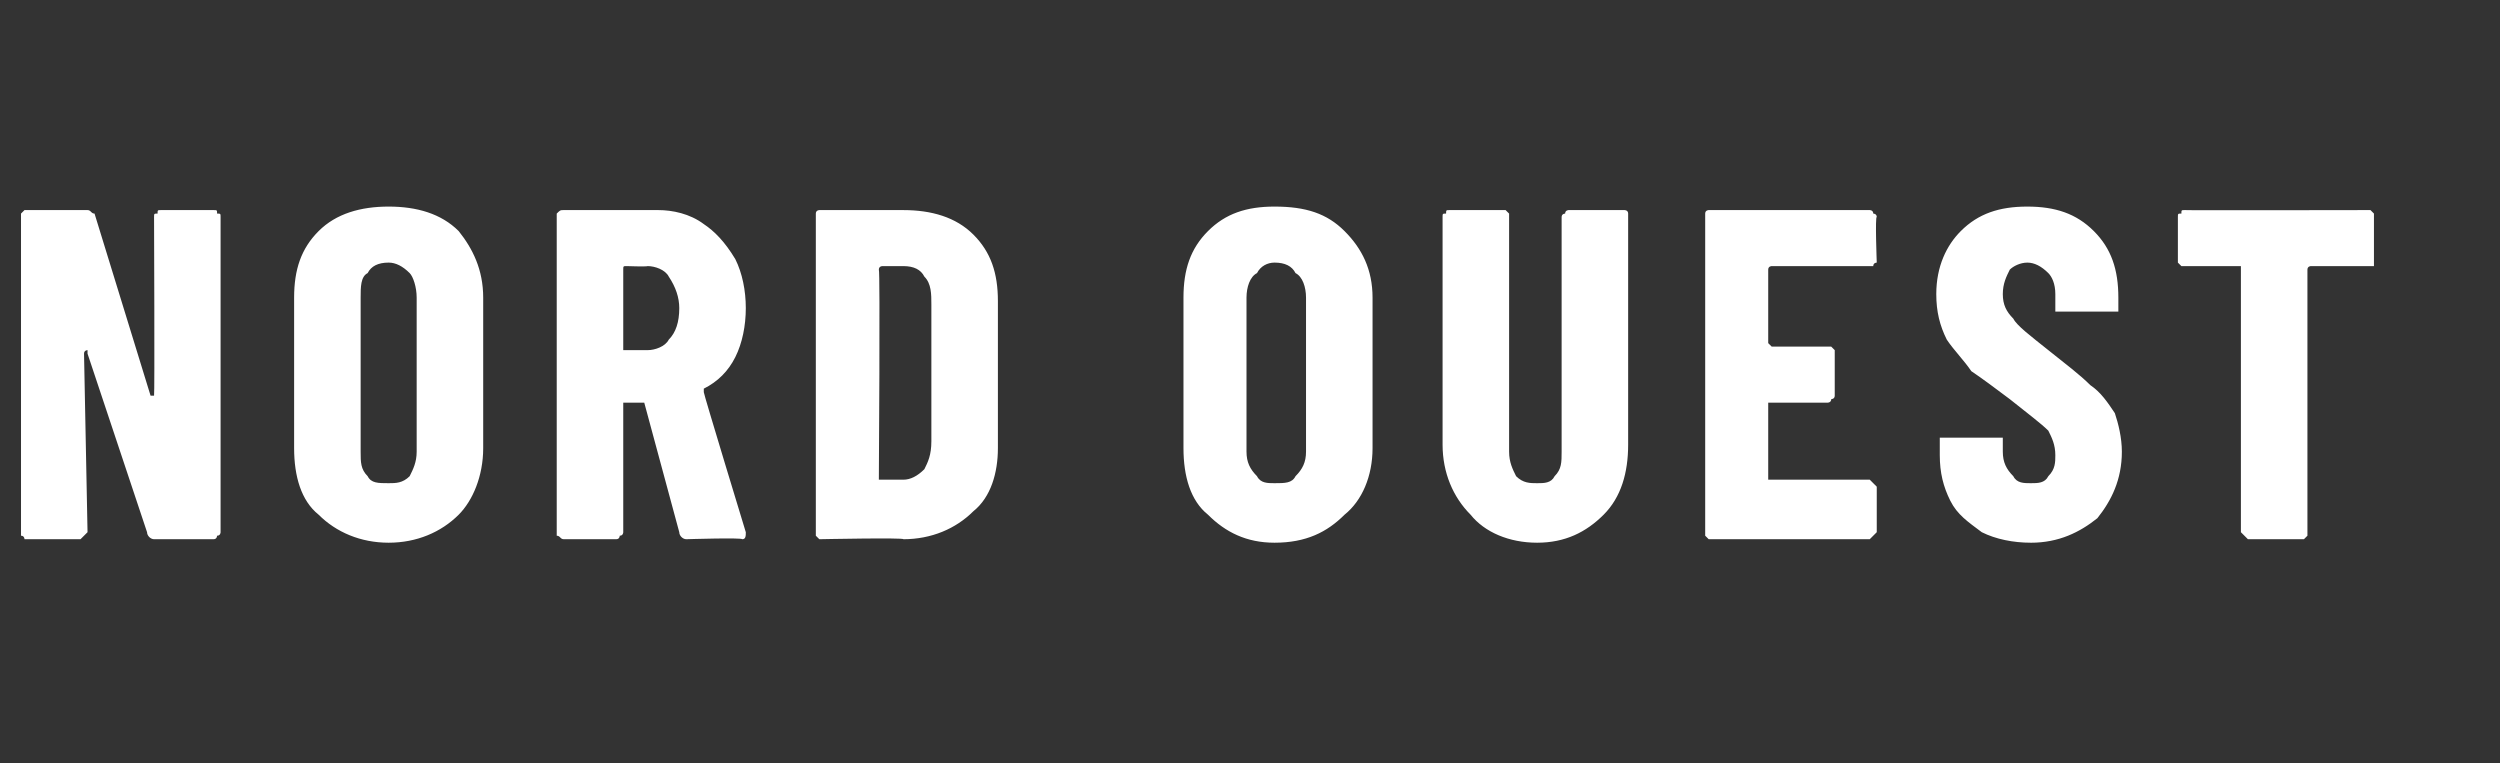 <?xml version="1.0" standalone="no"?><!DOCTYPE svg PUBLIC "-//W3C//DTD SVG 1.1//EN" "http://www.w3.org/Graphics/SVG/1.1/DTD/svg11.dtd"><svg xmlns="http://www.w3.org/2000/svg" version="1.1" width="71.4px" height="21.8px" viewBox="0 -2 71.4 21.8" style="top:-2px"><rect x="0" y="-2" width="71.4" height="21.8" fill="#333333" stroke="none"/><desc>Nord Ouest</desc><defs/><g id="Polygon51893"><path d="m4.4 4.2c0-.1 0-.1.1-.1c0-.1 0-.1.1-.1c0 0 1.5 0 1.5 0c.1 0 .1 0 .1.1c.1 0 .1 0 .1.1c0 0 0 9 0 9c0 0 0 .1-.1.1c0 0 0 .1-.1.1c0 0-1.7 0-1.7 0c-.1 0-.2-.1-.2-.2c0 0-1.7-5.1-1.7-5.1c0-.1 0-.1 0-.1c0 0-.1 0-.1.1c0 0 .1 5.1.1 5.1c0 0-.1.1-.1.1c0 0-.1.1-.1.1c0 0-1.6 0-1.6 0c0 0 0-.1-.1-.1c0 0 0-.1 0-.1c0 0 0-9 0-9c0-.1 0-.1 0-.1c.1-.1.1-.1.1-.1c0 0 1.8 0 1.8 0c.1 0 .1.1.2.1c0 0 1.6 5.2 1.6 5.2c0 0 .1 0 .1 0c0 0 0 0 0 0c.02-.01 0-5.1 0-5.1c0 0 .01-.03 0 0zm6.7 9.3c-.8 0-1.5-.3-2-.8c-.5-.4-.7-1.1-.7-1.9c0 0 0-4.3 0-4.3c0-.8.2-1.4.7-1.9c.5-.5 1.2-.7 2-.7c.8 0 1.5.2 2 .7c.4.5.7 1.1.7 1.9c0 0 0 4.3 0 4.3c0 .8-.3 1.5-.7 1.9c-.5.5-1.2.8-2 .8c0 0 0 0 0 0zm0-1.7c.2 0 .4 0 .6-.2c.1-.2.2-.4.2-.7c0 0 0-4.4 0-4.4c0-.3-.1-.6-.2-.7c-.2-.2-.4-.3-.6-.3c-.3 0-.5.1-.6.3c-.2.1-.2.4-.2.7c0 0 0 4.4 0 4.4c0 .3 0 .5.2.7c.1.2.3.2.6.2c0 0 0 0 0 0zm8.5 1.6c-.1 0-.2-.1-.2-.2c0 0-1-3.7-1-3.7c0 0-.1 0-.1 0c0 0-.4 0-.4 0c-.1 0-.1 0-.1 0c0 0 0 3.7 0 3.7c0 0 0 .1-.1.1c0 0 0 .1-.1.1c0 0-1.5 0-1.5 0c-.1 0-.1-.1-.2-.1c0 0 0-.1 0-.1c0 0 0-9 0-9c0-.1 0-.1 0-.1c.1-.1.1-.1.2-.1c0 0 2.7 0 2.7 0c.4 0 .9.1 1.3.4c.3.2.6.5.9 1c.2.4.3.9.3 1.4c0 .5-.1 1-.3 1.4c-.2.4-.5.7-.9.9c0 .1 0 .1 0 .1c0 0 0 0 0 0c-.01.03 1.2 4 1.2 4c0 0 .04.02 0 0c0 .1 0 .2-.1.2c-.01-.05-1.6 0-1.6 0c0 0-.01-.05 0 0zm-1.7-7.8c-.1 0-.1 0-.1.1c0 0 0 2.3 0 2.3c0 0 0 0 .1 0c0 0 .6 0 .6 0c.2 0 .5-.1.6-.3c.2-.2.3-.5.3-.9c0-.3-.1-.6-.3-.9c-.1-.2-.4-.3-.6-.3c-.05.02-.6 0-.6 0c0 0-.05.02 0 0zm5.5 7.8c0 0-.1-.1-.1-.1c0 0 0-.1 0-.1c0 0 0-9 0-9c0-.1 0-.1 0-.1c0-.1.1-.1.1-.1c0 0 2.4 0 2.4 0c.8 0 1.5.2 2 .7c.5.5.7 1.1.7 1.9c0 0 0 4.2 0 4.2c0 .7-.2 1.4-.7 1.8c-.5.5-1.2.8-2 .8c.03-.05-2.4 0-2.4 0c0 0 .02-.05 0 0zm1.7-1.7c0 0 .1 0 .1 0c0 0 .6 0 .6 0c.2 0 .4-.1.6-.3c.1-.2.2-.4.2-.8c0 0 0-3.9 0-3.9c0-.3 0-.6-.2-.8c-.1-.2-.3-.3-.6-.3c0 0-.6 0-.6 0c0 0-.1 0-.1.1c.04-.01 0 6 0 6c0 0 .04-.03 0 0zm11.3 1.8c-.8 0-1.4-.3-1.9-.8c-.5-.4-.7-1.1-.7-1.9c0 0 0-4.3 0-4.3c0-.8.2-1.4.7-1.9c.5-.5 1.1-.7 1.9-.7c.9 0 1.5.2 2 .7c.5.5.8 1.1.8 1.9c0 0 0 4.3 0 4.3c0 .8-.3 1.5-.8 1.9c-.5.5-1.1.8-2 .8c0 0 0 0 0 0zm0-1.7c.3 0 .5 0 .6-.2c.2-.2.3-.4.3-.7c0 0 0-4.4 0-4.4c0-.3-.1-.6-.3-.7c-.1-.2-.3-.3-.6-.3c-.2 0-.4.1-.5.3c-.2.1-.3.4-.3.7c0 0 0 4.4 0 4.4c0 .3.1.5.3.7c.1.2.3.2.5.2c0 0 0 0 0 0zm7.5 1.7c-.8 0-1.5-.3-1.9-.8c-.5-.5-.8-1.2-.8-2c0 0 0-6.5 0-6.5c0-.1 0-.1.1-.1c0-.1 0-.1.1-.1c0 0 1.6 0 1.6 0c0 0 0 0 .1.1c0 0 0 0 0 .1c0 0 0 6.7 0 6.7c0 .3.1.5.2.7c.2.2.4.2.6.2c.2 0 .4 0 .5-.2c.2-.2.2-.4.2-.7c0 0 0-6.7 0-6.7c0-.1.1-.1.1-.1c0-.1.1-.1.1-.1c0 0 1.6 0 1.6 0c0 0 .1 0 .1.1c0 0 0 0 0 .1c0 0 0 6.5 0 6.5c0 .8-.2 1.5-.7 2c-.5.5-1.1.8-1.9.8c0 0 0 0 0 0zm9.7-8c0 0-.1 0-.1.1c0 0-.1 0-.1 0c0 0-2.8 0-2.8 0c0 0-.1 0-.1.1c0 0 0 2.1 0 2.1c0 0 .1.1.1.1c0 0 1.6 0 1.6 0c0 0 .1 0 .1 0c0 0 .1.1.1.1c0 0 0 1.3 0 1.3c0 .1-.1.1-.1.1c0 .1-.1.1-.1.1c0 0-1.6 0-1.6 0c0 0-.1 0-.1 0c0 0 0 2.2 0 2.2c0 0 .1 0 .1 0c0 0 2.8 0 2.8 0c0 0 .1.1.1.1c0 0 .1.1.1.1c0 0 0 1.3 0 1.3c0 0-.1.1-.1.1c0 0-.1.1-.1.1c0 0-4.6 0-4.6 0c0 0-.1-.1-.1-.1c0 0 0-.1 0-.1c0 0 0-9 0-9c0-.1 0-.1 0-.1c0-.1.1-.1.1-.1c0 0 4.6 0 4.6 0c0 0 .1 0 .1.1c0 0 .1 0 .1.1c-.05-.03 0 1.3 0 1.3c0 0-.05-.04 0 0zm4.4 8c-.5 0-1-.1-1.4-.3c-.4-.3-.7-.5-.9-.9c-.2-.4-.3-.8-.3-1.3c0 0 0-.4 0-.4c0 0 0-.1 0-.1c.1 0 .1 0 .1 0c0 0 1.6 0 1.6 0c0 0 .1 0 .1 0c0 0 0 .1 0 .1c0 0 0 .3 0 .3c0 .3.1.5.3.7c.1.2.3.2.5.2c.2 0 .4 0 .5-.2c.2-.2.2-.4.2-.6c0-.3-.1-.5-.2-.7c-.2-.2-.6-.5-1.1-.9c-.4-.3-.8-.6-1.1-.8c-.2-.3-.5-.6-.7-.9c-.2-.4-.3-.8-.3-1.3c0-.8.3-1.4.7-1.8c.5-.5 1.1-.7 1.9-.7c.8 0 1.4.2 1.9.7c.5.5.7 1.1.7 1.9c0 0 0 .3 0 .3c0 0 0 .1 0 .1c-.1 0-.1 0-.1 0c0 0-1.6 0-1.6 0c0 0-.1 0-.1 0c0 0 0-.1 0-.1c0 0 0-.4 0-.4c0-.3-.1-.5-.2-.6c-.2-.2-.4-.3-.6-.3c-.2 0-.4.1-.5.2c-.1.2-.2.4-.2.7c0 .3.1.5.3.7c.1.2.5.5 1 .9c.5.4.9.7 1.2 1c.3.2.5.5.7.8c.1.3.2.7.2 1.1c0 .8-.3 1.4-.7 1.9c-.5.4-1.1.7-1.9.7c0 0 0 0 0 0zm9.7-9.5c0 0 0 0 .1.1c0 0 0 0 0 .1c0 0 0 1.3 0 1.3c0 0 0 0 0 .1c-.1 0-.1 0-.1 0c0 0-1.7 0-1.7 0c0 0-.1 0-.1.1c0 0 0 7.5 0 7.5c0 0 0 .1 0 .1c0 0-.1.1-.1.1c0 0-1.6 0-1.6 0c0 0-.1-.1-.1-.1c0 0-.1-.1-.1-.1c0 0 0-7.5 0-7.5c0-.1 0-.1 0-.1c0 0-1.6 0-1.6 0c-.1 0-.1 0-.1 0c-.1-.1-.1-.1-.1-.1c0 0 0-1.3 0-1.3c0-.1 0-.1.1-.1c0-.1 0-.1.1-.1c-.02.01 5.3 0 5.3 0c0 0-.04.01 0 0z" stroke="none" fill="#ffffff"/></g></svg>